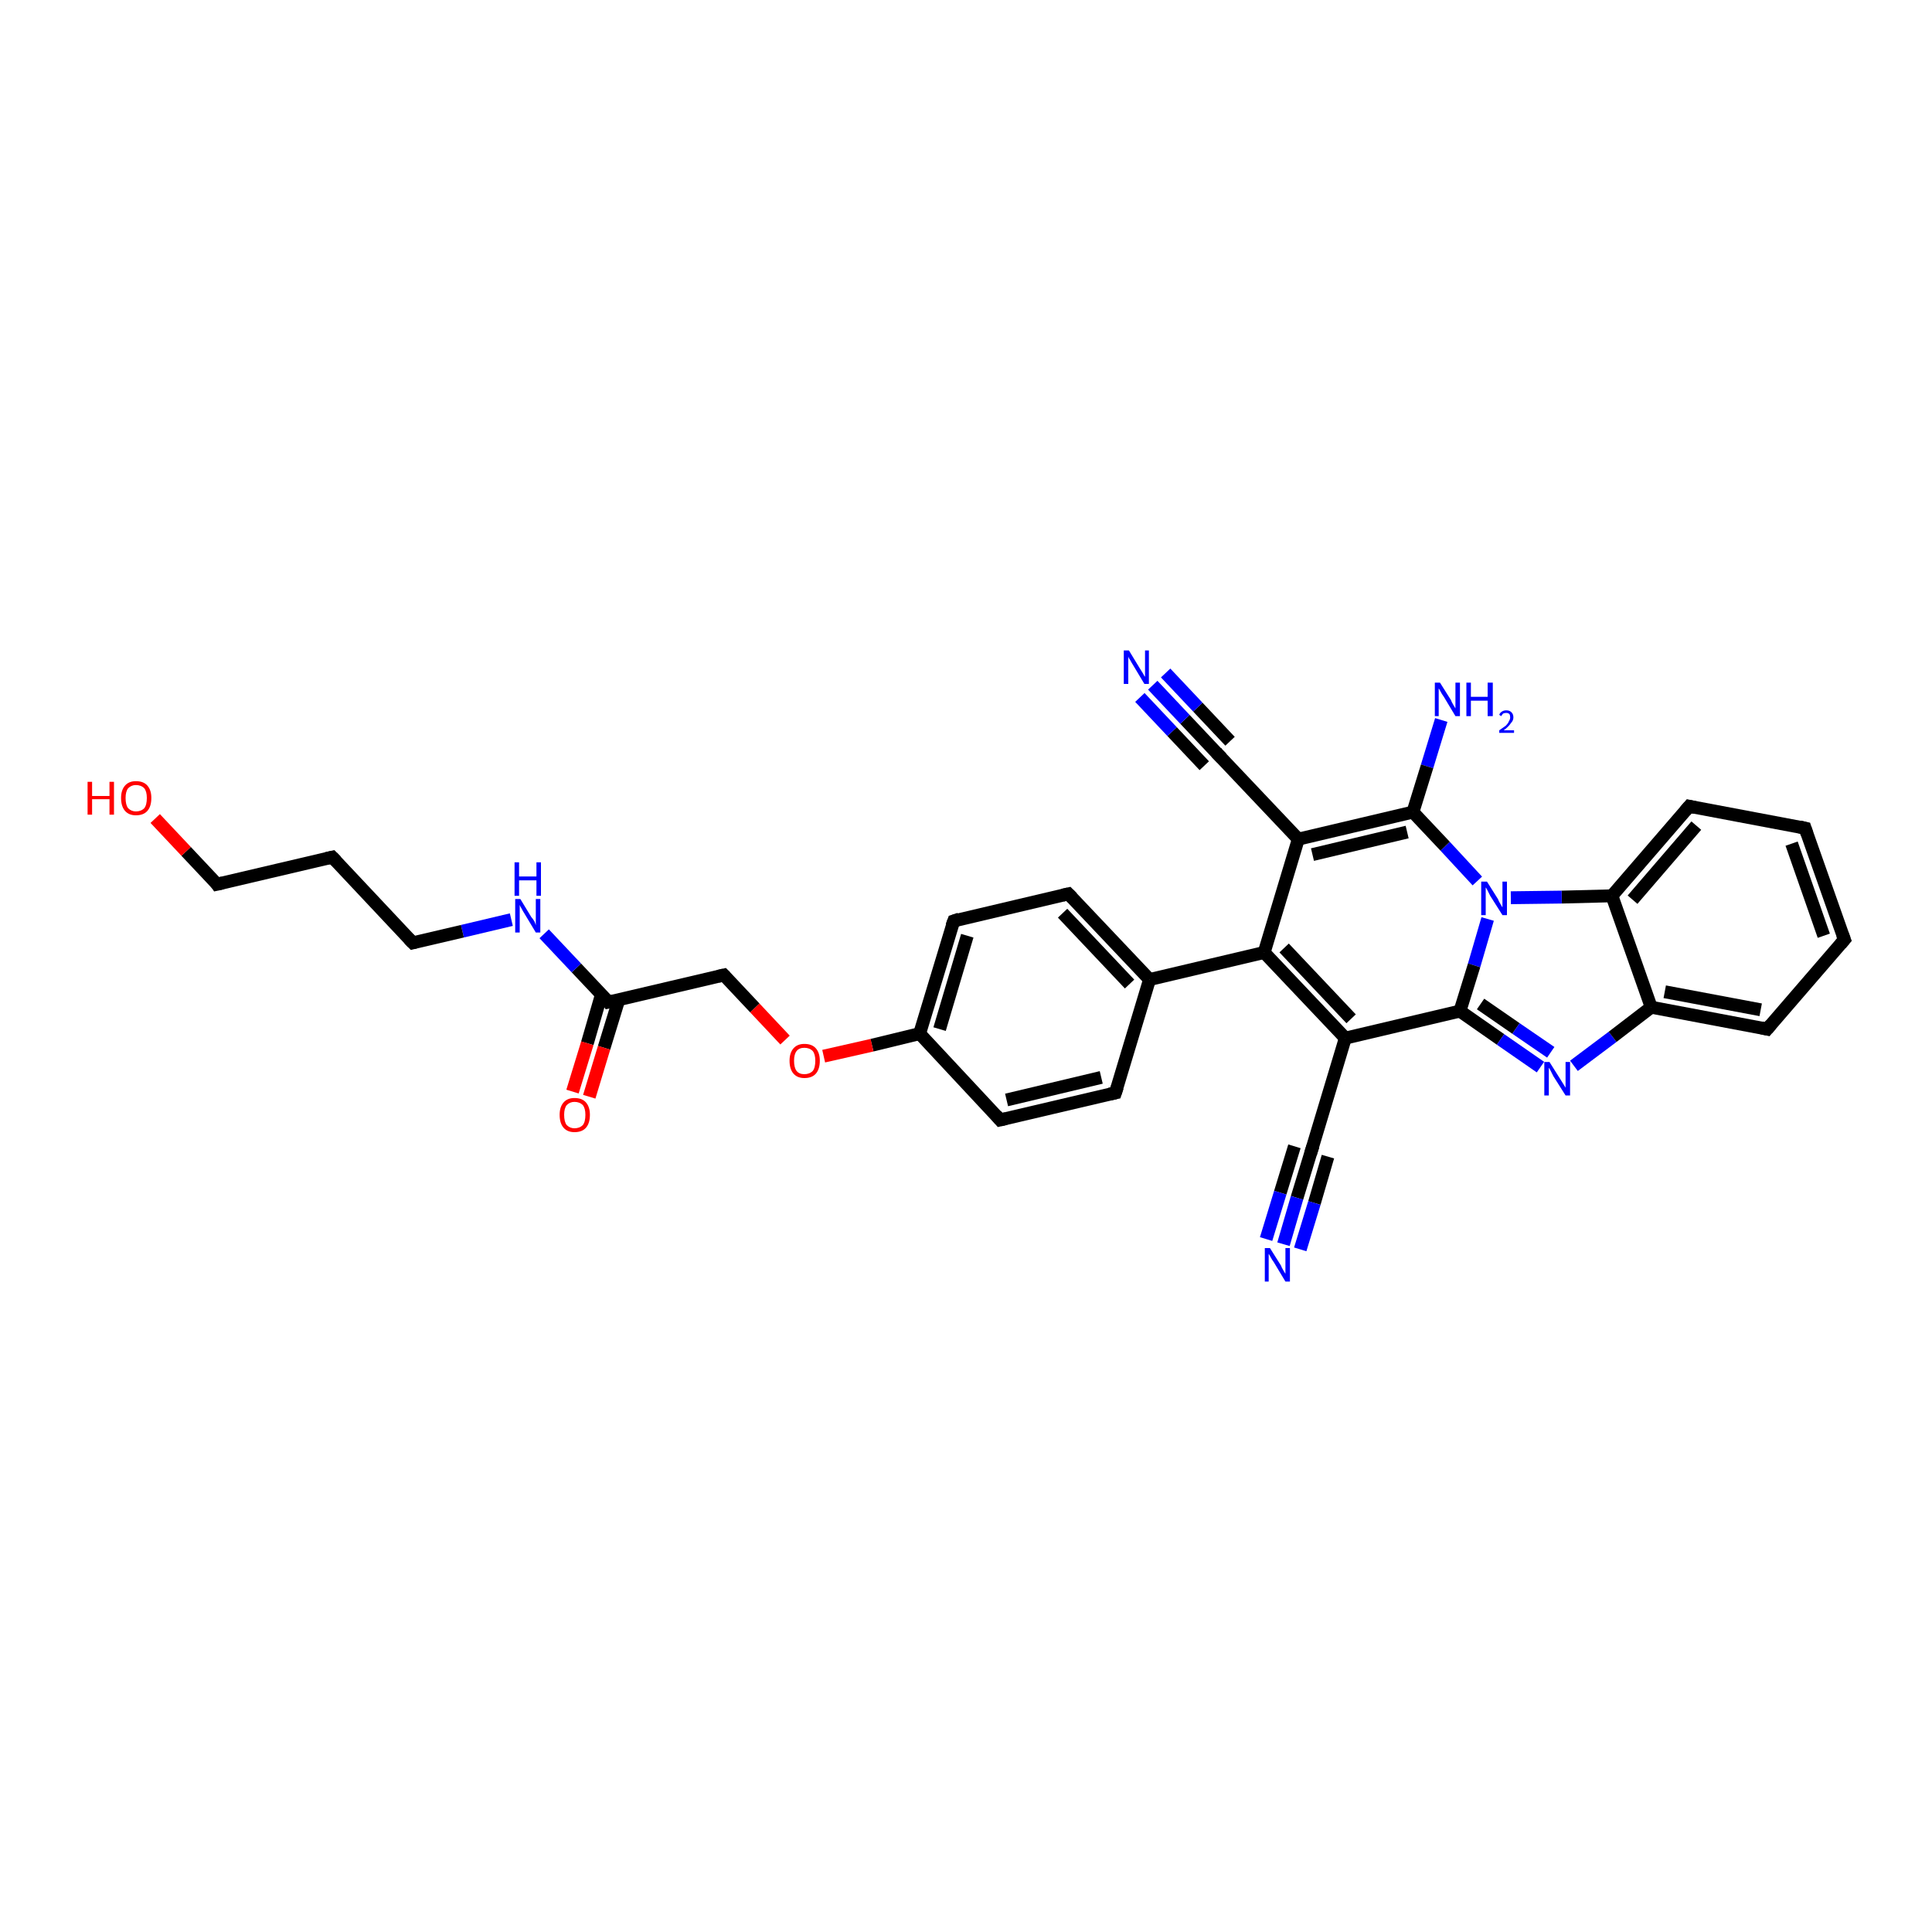 <?xml version='1.0' encoding='iso-8859-1'?>
<svg version='1.1' baseProfile='full'
              xmlns='http://www.w3.org/2000/svg'
                      xmlns:rdkit='http://www.rdkit.org/xml'
                      xmlns:xlink='http://www.w3.org/1999/xlink'
                  xml:space='preserve'
width='300px' height='300px' viewBox='0 0 300 300'>
<!-- END OF HEADER -->
<rect style='opacity:1.0;fill:#FFFFFF;stroke:none' width='300.0' height='300.0' x='0.0' y='0.0'> </rect>
<path class='bond-0 atom-0 atom-1' d='M 223.8,111.8 L 221.6,119.0' style='fill:none;fill-rule:evenodd;stroke:#0000FF;stroke-width:2.0px;stroke-linecap:butt;stroke-linejoin:miter;stroke-opacity:1' />
<path class='bond-0 atom-0 atom-1' d='M 221.6,119.0 L 219.4,126.1' style='fill:none;fill-rule:evenodd;stroke:#000000;stroke-width:2.0px;stroke-linecap:butt;stroke-linejoin:miter;stroke-opacity:1' />
<path class='bond-1 atom-1 atom-2' d='M 219.4,126.1 L 201.6,130.3' style='fill:none;fill-rule:evenodd;stroke:#000000;stroke-width:2.0px;stroke-linecap:butt;stroke-linejoin:miter;stroke-opacity:1' />
<path class='bond-1 atom-1 atom-2' d='M 218.5,129.2 L 203.8,132.7' style='fill:none;fill-rule:evenodd;stroke:#000000;stroke-width:2.0px;stroke-linecap:butt;stroke-linejoin:miter;stroke-opacity:1' />
<path class='bond-2 atom-2 atom-3' d='M 201.6,130.3 L 189.0,117.0' style='fill:none;fill-rule:evenodd;stroke:#000000;stroke-width:2.0px;stroke-linecap:butt;stroke-linejoin:miter;stroke-opacity:1' />
<path class='bond-3 atom-3 atom-4' d='M 189.0,117.0 L 184.0,111.7' style='fill:none;fill-rule:evenodd;stroke:#000000;stroke-width:2.0px;stroke-linecap:butt;stroke-linejoin:miter;stroke-opacity:1' />
<path class='bond-3 atom-3 atom-4' d='M 184.0,111.7 L 179.0,106.4' style='fill:none;fill-rule:evenodd;stroke:#0000FF;stroke-width:2.0px;stroke-linecap:butt;stroke-linejoin:miter;stroke-opacity:1' />
<path class='bond-3 atom-3 atom-4' d='M 187.0,118.9 L 182.0,113.6' style='fill:none;fill-rule:evenodd;stroke:#000000;stroke-width:2.0px;stroke-linecap:butt;stroke-linejoin:miter;stroke-opacity:1' />
<path class='bond-3 atom-3 atom-4' d='M 182.0,113.6 L 177.0,108.3' style='fill:none;fill-rule:evenodd;stroke:#0000FF;stroke-width:2.0px;stroke-linecap:butt;stroke-linejoin:miter;stroke-opacity:1' />
<path class='bond-3 atom-3 atom-4' d='M 191.0,115.1 L 186.0,109.8' style='fill:none;fill-rule:evenodd;stroke:#000000;stroke-width:2.0px;stroke-linecap:butt;stroke-linejoin:miter;stroke-opacity:1' />
<path class='bond-3 atom-3 atom-4' d='M 186.0,109.8 L 181.0,104.5' style='fill:none;fill-rule:evenodd;stroke:#0000FF;stroke-width:2.0px;stroke-linecap:butt;stroke-linejoin:miter;stroke-opacity:1' />
<path class='bond-4 atom-2 atom-5' d='M 201.6,130.3 L 196.3,147.9' style='fill:none;fill-rule:evenodd;stroke:#000000;stroke-width:2.0px;stroke-linecap:butt;stroke-linejoin:miter;stroke-opacity:1' />
<path class='bond-5 atom-5 atom-6' d='M 196.3,147.9 L 178.5,152.1' style='fill:none;fill-rule:evenodd;stroke:#000000;stroke-width:2.0px;stroke-linecap:butt;stroke-linejoin:miter;stroke-opacity:1' />
<path class='bond-6 atom-6 atom-7' d='M 178.5,152.1 L 165.9,138.8' style='fill:none;fill-rule:evenodd;stroke:#000000;stroke-width:2.0px;stroke-linecap:butt;stroke-linejoin:miter;stroke-opacity:1' />
<path class='bond-6 atom-6 atom-7' d='M 175.4,152.8 L 165.0,141.8' style='fill:none;fill-rule:evenodd;stroke:#000000;stroke-width:2.0px;stroke-linecap:butt;stroke-linejoin:miter;stroke-opacity:1' />
<path class='bond-7 atom-7 atom-8' d='M 165.9,138.8 L 148.1,143.0' style='fill:none;fill-rule:evenodd;stroke:#000000;stroke-width:2.0px;stroke-linecap:butt;stroke-linejoin:miter;stroke-opacity:1' />
<path class='bond-8 atom-8 atom-9' d='M 148.1,143.0 L 142.8,160.5' style='fill:none;fill-rule:evenodd;stroke:#000000;stroke-width:2.0px;stroke-linecap:butt;stroke-linejoin:miter;stroke-opacity:1' />
<path class='bond-8 atom-8 atom-9' d='M 150.2,145.3 L 145.9,159.8' style='fill:none;fill-rule:evenodd;stroke:#000000;stroke-width:2.0px;stroke-linecap:butt;stroke-linejoin:miter;stroke-opacity:1' />
<path class='bond-9 atom-9 atom-10' d='M 142.8,160.5 L 135.4,162.3' style='fill:none;fill-rule:evenodd;stroke:#000000;stroke-width:2.0px;stroke-linecap:butt;stroke-linejoin:miter;stroke-opacity:1' />
<path class='bond-9 atom-9 atom-10' d='M 135.4,162.3 L 127.9,164.0' style='fill:none;fill-rule:evenodd;stroke:#FF0000;stroke-width:2.0px;stroke-linecap:butt;stroke-linejoin:miter;stroke-opacity:1' />
<path class='bond-10 atom-10 atom-11' d='M 121.9,161.5 L 117.2,156.5' style='fill:none;fill-rule:evenodd;stroke:#FF0000;stroke-width:2.0px;stroke-linecap:butt;stroke-linejoin:miter;stroke-opacity:1' />
<path class='bond-10 atom-10 atom-11' d='M 117.2,156.5 L 112.4,151.4' style='fill:none;fill-rule:evenodd;stroke:#000000;stroke-width:2.0px;stroke-linecap:butt;stroke-linejoin:miter;stroke-opacity:1' />
<path class='bond-11 atom-11 atom-12' d='M 112.4,151.4 L 94.5,155.6' style='fill:none;fill-rule:evenodd;stroke:#000000;stroke-width:2.0px;stroke-linecap:butt;stroke-linejoin:miter;stroke-opacity:1' />
<path class='bond-12 atom-12 atom-13' d='M 93.4,154.4 L 91.2,162.0' style='fill:none;fill-rule:evenodd;stroke:#000000;stroke-width:2.0px;stroke-linecap:butt;stroke-linejoin:miter;stroke-opacity:1' />
<path class='bond-12 atom-12 atom-13' d='M 91.2,162.0 L 88.9,169.5' style='fill:none;fill-rule:evenodd;stroke:#FF0000;stroke-width:2.0px;stroke-linecap:butt;stroke-linejoin:miter;stroke-opacity:1' />
<path class='bond-12 atom-12 atom-13' d='M 96.1,155.2 L 93.8,162.7' style='fill:none;fill-rule:evenodd;stroke:#000000;stroke-width:2.0px;stroke-linecap:butt;stroke-linejoin:miter;stroke-opacity:1' />
<path class='bond-12 atom-12 atom-13' d='M 93.8,162.7 L 91.5,170.3' style='fill:none;fill-rule:evenodd;stroke:#FF0000;stroke-width:2.0px;stroke-linecap:butt;stroke-linejoin:miter;stroke-opacity:1' />
<path class='bond-13 atom-12 atom-14' d='M 94.5,155.6 L 89.5,150.3' style='fill:none;fill-rule:evenodd;stroke:#000000;stroke-width:2.0px;stroke-linecap:butt;stroke-linejoin:miter;stroke-opacity:1' />
<path class='bond-13 atom-12 atom-14' d='M 89.5,150.3 L 84.5,145.0' style='fill:none;fill-rule:evenodd;stroke:#0000FF;stroke-width:2.0px;stroke-linecap:butt;stroke-linejoin:miter;stroke-opacity:1' />
<path class='bond-14 atom-14 atom-15' d='M 79.4,142.8 L 71.8,144.6' style='fill:none;fill-rule:evenodd;stroke:#0000FF;stroke-width:2.0px;stroke-linecap:butt;stroke-linejoin:miter;stroke-opacity:1' />
<path class='bond-14 atom-14 atom-15' d='M 71.8,144.6 L 64.1,146.4' style='fill:none;fill-rule:evenodd;stroke:#000000;stroke-width:2.0px;stroke-linecap:butt;stroke-linejoin:miter;stroke-opacity:1' />
<path class='bond-15 atom-15 atom-16' d='M 64.1,146.4 L 51.6,133.1' style='fill:none;fill-rule:evenodd;stroke:#000000;stroke-width:2.0px;stroke-linecap:butt;stroke-linejoin:miter;stroke-opacity:1' />
<path class='bond-16 atom-16 atom-17' d='M 51.6,133.1 L 33.7,137.3' style='fill:none;fill-rule:evenodd;stroke:#000000;stroke-width:2.0px;stroke-linecap:butt;stroke-linejoin:miter;stroke-opacity:1' />
<path class='bond-17 atom-17 atom-18' d='M 33.7,137.3 L 28.9,132.2' style='fill:none;fill-rule:evenodd;stroke:#000000;stroke-width:2.0px;stroke-linecap:butt;stroke-linejoin:miter;stroke-opacity:1' />
<path class='bond-17 atom-17 atom-18' d='M 28.9,132.2 L 24.1,127.1' style='fill:none;fill-rule:evenodd;stroke:#FF0000;stroke-width:2.0px;stroke-linecap:butt;stroke-linejoin:miter;stroke-opacity:1' />
<path class='bond-18 atom-9 atom-19' d='M 142.8,160.5 L 155.3,173.9' style='fill:none;fill-rule:evenodd;stroke:#000000;stroke-width:2.0px;stroke-linecap:butt;stroke-linejoin:miter;stroke-opacity:1' />
<path class='bond-19 atom-19 atom-20' d='M 155.3,173.9 L 173.2,169.7' style='fill:none;fill-rule:evenodd;stroke:#000000;stroke-width:2.0px;stroke-linecap:butt;stroke-linejoin:miter;stroke-opacity:1' />
<path class='bond-19 atom-19 atom-20' d='M 156.3,170.8 L 171.0,167.3' style='fill:none;fill-rule:evenodd;stroke:#000000;stroke-width:2.0px;stroke-linecap:butt;stroke-linejoin:miter;stroke-opacity:1' />
<path class='bond-20 atom-5 atom-21' d='M 196.3,147.9 L 208.9,161.2' style='fill:none;fill-rule:evenodd;stroke:#000000;stroke-width:2.0px;stroke-linecap:butt;stroke-linejoin:miter;stroke-opacity:1' />
<path class='bond-20 atom-5 atom-21' d='M 199.4,147.2 L 209.8,158.2' style='fill:none;fill-rule:evenodd;stroke:#000000;stroke-width:2.0px;stroke-linecap:butt;stroke-linejoin:miter;stroke-opacity:1' />
<path class='bond-21 atom-21 atom-22' d='M 208.9,161.2 L 203.6,178.8' style='fill:none;fill-rule:evenodd;stroke:#000000;stroke-width:2.0px;stroke-linecap:butt;stroke-linejoin:miter;stroke-opacity:1' />
<path class='bond-22 atom-22 atom-23' d='M 203.6,178.8 L 201.4,186.0' style='fill:none;fill-rule:evenodd;stroke:#000000;stroke-width:2.0px;stroke-linecap:butt;stroke-linejoin:miter;stroke-opacity:1' />
<path class='bond-22 atom-22 atom-23' d='M 201.4,186.0 L 199.3,193.2' style='fill:none;fill-rule:evenodd;stroke:#0000FF;stroke-width:2.0px;stroke-linecap:butt;stroke-linejoin:miter;stroke-opacity:1' />
<path class='bond-22 atom-22 atom-23' d='M 206.2,179.6 L 204.1,186.8' style='fill:none;fill-rule:evenodd;stroke:#000000;stroke-width:2.0px;stroke-linecap:butt;stroke-linejoin:miter;stroke-opacity:1' />
<path class='bond-22 atom-22 atom-23' d='M 204.1,186.8 L 201.9,194.0' style='fill:none;fill-rule:evenodd;stroke:#0000FF;stroke-width:2.0px;stroke-linecap:butt;stroke-linejoin:miter;stroke-opacity:1' />
<path class='bond-22 atom-22 atom-23' d='M 201.0,178.0 L 198.8,185.2' style='fill:none;fill-rule:evenodd;stroke:#000000;stroke-width:2.0px;stroke-linecap:butt;stroke-linejoin:miter;stroke-opacity:1' />
<path class='bond-22 atom-22 atom-23' d='M 198.8,185.2 L 196.6,192.4' style='fill:none;fill-rule:evenodd;stroke:#0000FF;stroke-width:2.0px;stroke-linecap:butt;stroke-linejoin:miter;stroke-opacity:1' />
<path class='bond-23 atom-21 atom-24' d='M 208.9,161.2 L 226.7,157.0' style='fill:none;fill-rule:evenodd;stroke:#000000;stroke-width:2.0px;stroke-linecap:butt;stroke-linejoin:miter;stroke-opacity:1' />
<path class='bond-24 atom-24 atom-25' d='M 226.7,157.0 L 233.0,161.4' style='fill:none;fill-rule:evenodd;stroke:#000000;stroke-width:2.0px;stroke-linecap:butt;stroke-linejoin:miter;stroke-opacity:1' />
<path class='bond-24 atom-24 atom-25' d='M 233.0,161.4 L 239.2,165.7' style='fill:none;fill-rule:evenodd;stroke:#0000FF;stroke-width:2.0px;stroke-linecap:butt;stroke-linejoin:miter;stroke-opacity:1' />
<path class='bond-24 atom-24 atom-25' d='M 229.9,155.9 L 235.4,159.7' style='fill:none;fill-rule:evenodd;stroke:#000000;stroke-width:2.0px;stroke-linecap:butt;stroke-linejoin:miter;stroke-opacity:1' />
<path class='bond-24 atom-24 atom-25' d='M 235.4,159.7 L 240.8,163.4' style='fill:none;fill-rule:evenodd;stroke:#0000FF;stroke-width:2.0px;stroke-linecap:butt;stroke-linejoin:miter;stroke-opacity:1' />
<path class='bond-25 atom-25 atom-26' d='M 244.4,165.5 L 250.4,161.0' style='fill:none;fill-rule:evenodd;stroke:#0000FF;stroke-width:2.0px;stroke-linecap:butt;stroke-linejoin:miter;stroke-opacity:1' />
<path class='bond-25 atom-25 atom-26' d='M 250.4,161.0 L 256.4,156.4' style='fill:none;fill-rule:evenodd;stroke:#000000;stroke-width:2.0px;stroke-linecap:butt;stroke-linejoin:miter;stroke-opacity:1' />
<path class='bond-26 atom-26 atom-27' d='M 256.4,156.4 L 274.4,159.8' style='fill:none;fill-rule:evenodd;stroke:#000000;stroke-width:2.0px;stroke-linecap:butt;stroke-linejoin:miter;stroke-opacity:1' />
<path class='bond-26 atom-26 atom-27' d='M 258.5,154.0 L 273.4,156.8' style='fill:none;fill-rule:evenodd;stroke:#000000;stroke-width:2.0px;stroke-linecap:butt;stroke-linejoin:miter;stroke-opacity:1' />
<path class='bond-27 atom-27 atom-28' d='M 274.4,159.8 L 286.4,145.9' style='fill:none;fill-rule:evenodd;stroke:#000000;stroke-width:2.0px;stroke-linecap:butt;stroke-linejoin:miter;stroke-opacity:1' />
<path class='bond-28 atom-28 atom-29' d='M 286.4,145.9 L 280.3,128.6' style='fill:none;fill-rule:evenodd;stroke:#000000;stroke-width:2.0px;stroke-linecap:butt;stroke-linejoin:miter;stroke-opacity:1' />
<path class='bond-28 atom-28 atom-29' d='M 283.2,145.3 L 278.2,131.0' style='fill:none;fill-rule:evenodd;stroke:#000000;stroke-width:2.0px;stroke-linecap:butt;stroke-linejoin:miter;stroke-opacity:1' />
<path class='bond-29 atom-29 atom-30' d='M 280.3,128.6 L 262.3,125.2' style='fill:none;fill-rule:evenodd;stroke:#000000;stroke-width:2.0px;stroke-linecap:butt;stroke-linejoin:miter;stroke-opacity:1' />
<path class='bond-30 atom-30 atom-31' d='M 262.3,125.2 L 250.3,139.1' style='fill:none;fill-rule:evenodd;stroke:#000000;stroke-width:2.0px;stroke-linecap:butt;stroke-linejoin:miter;stroke-opacity:1' />
<path class='bond-30 atom-30 atom-31' d='M 263.4,128.2 L 253.5,139.7' style='fill:none;fill-rule:evenodd;stroke:#000000;stroke-width:2.0px;stroke-linecap:butt;stroke-linejoin:miter;stroke-opacity:1' />
<path class='bond-31 atom-31 atom-32' d='M 250.3,139.1 L 242.5,139.3' style='fill:none;fill-rule:evenodd;stroke:#000000;stroke-width:2.0px;stroke-linecap:butt;stroke-linejoin:miter;stroke-opacity:1' />
<path class='bond-31 atom-31 atom-32' d='M 242.5,139.3 L 234.6,139.4' style='fill:none;fill-rule:evenodd;stroke:#0000FF;stroke-width:2.0px;stroke-linecap:butt;stroke-linejoin:miter;stroke-opacity:1' />
<path class='bond-32 atom-32 atom-1' d='M 229.4,136.8 L 224.4,131.4' style='fill:none;fill-rule:evenodd;stroke:#0000FF;stroke-width:2.0px;stroke-linecap:butt;stroke-linejoin:miter;stroke-opacity:1' />
<path class='bond-32 atom-32 atom-1' d='M 224.4,131.4 L 219.4,126.1' style='fill:none;fill-rule:evenodd;stroke:#000000;stroke-width:2.0px;stroke-linecap:butt;stroke-linejoin:miter;stroke-opacity:1' />
<path class='bond-33 atom-20 atom-6' d='M 173.2,169.7 L 178.5,152.1' style='fill:none;fill-rule:evenodd;stroke:#000000;stroke-width:2.0px;stroke-linecap:butt;stroke-linejoin:miter;stroke-opacity:1' />
<path class='bond-34 atom-32 atom-24' d='M 231.0,142.7 L 228.9,149.9' style='fill:none;fill-rule:evenodd;stroke:#0000FF;stroke-width:2.0px;stroke-linecap:butt;stroke-linejoin:miter;stroke-opacity:1' />
<path class='bond-34 atom-32 atom-24' d='M 228.9,149.9 L 226.7,157.0' style='fill:none;fill-rule:evenodd;stroke:#000000;stroke-width:2.0px;stroke-linecap:butt;stroke-linejoin:miter;stroke-opacity:1' />
<path class='bond-35 atom-31 atom-26' d='M 250.3,139.1 L 256.4,156.4' style='fill:none;fill-rule:evenodd;stroke:#000000;stroke-width:2.0px;stroke-linecap:butt;stroke-linejoin:miter;stroke-opacity:1' />
<path d='M 189.7,117.7 L 189.0,117.0 L 188.8,116.7' style='fill:none;stroke:#000000;stroke-width:2.0px;stroke-linecap:butt;stroke-linejoin:miter;stroke-opacity:1;' />
<path d='M 166.5,139.4 L 165.9,138.8 L 165.0,139.0' style='fill:none;stroke:#000000;stroke-width:2.0px;stroke-linecap:butt;stroke-linejoin:miter;stroke-opacity:1;' />
<path d='M 149.0,142.7 L 148.1,143.0 L 147.8,143.8' style='fill:none;stroke:#000000;stroke-width:2.0px;stroke-linecap:butt;stroke-linejoin:miter;stroke-opacity:1;' />
<path d='M 112.6,151.6 L 112.4,151.4 L 111.5,151.6' style='fill:none;stroke:#000000;stroke-width:2.0px;stroke-linecap:butt;stroke-linejoin:miter;stroke-opacity:1;' />
<path d='M 95.4,155.4 L 94.5,155.6 L 94.3,155.3' style='fill:none;stroke:#000000;stroke-width:2.0px;stroke-linecap:butt;stroke-linejoin:miter;stroke-opacity:1;' />
<path d='M 64.5,146.3 L 64.1,146.4 L 63.5,145.8' style='fill:none;stroke:#000000;stroke-width:2.0px;stroke-linecap:butt;stroke-linejoin:miter;stroke-opacity:1;' />
<path d='M 52.2,133.7 L 51.6,133.1 L 50.7,133.3' style='fill:none;stroke:#000000;stroke-width:2.0px;stroke-linecap:butt;stroke-linejoin:miter;stroke-opacity:1;' />
<path d='M 34.6,137.1 L 33.7,137.3 L 33.5,137.0' style='fill:none;stroke:#000000;stroke-width:2.0px;stroke-linecap:butt;stroke-linejoin:miter;stroke-opacity:1;' />
<path d='M 154.7,173.2 L 155.3,173.9 L 156.2,173.7' style='fill:none;stroke:#000000;stroke-width:2.0px;stroke-linecap:butt;stroke-linejoin:miter;stroke-opacity:1;' />
<path d='M 172.3,169.9 L 173.2,169.7 L 173.5,168.8' style='fill:none;stroke:#000000;stroke-width:2.0px;stroke-linecap:butt;stroke-linejoin:miter;stroke-opacity:1;' />
<path d='M 203.9,177.9 L 203.6,178.8 L 203.5,179.2' style='fill:none;stroke:#000000;stroke-width:2.0px;stroke-linecap:butt;stroke-linejoin:miter;stroke-opacity:1;' />
<path d='M 273.5,159.6 L 274.4,159.8 L 275.0,159.1' style='fill:none;stroke:#000000;stroke-width:2.0px;stroke-linecap:butt;stroke-linejoin:miter;stroke-opacity:1;' />
<path d='M 285.8,146.6 L 286.4,145.9 L 286.1,145.1' style='fill:none;stroke:#000000;stroke-width:2.0px;stroke-linecap:butt;stroke-linejoin:miter;stroke-opacity:1;' />
<path d='M 280.6,129.5 L 280.3,128.6 L 279.4,128.4' style='fill:none;stroke:#000000;stroke-width:2.0px;stroke-linecap:butt;stroke-linejoin:miter;stroke-opacity:1;' />
<path d='M 263.2,125.4 L 262.3,125.2 L 261.7,125.9' style='fill:none;stroke:#000000;stroke-width:2.0px;stroke-linecap:butt;stroke-linejoin:miter;stroke-opacity:1;' />
<path class='atom-0' d='M 223.6 106.0
L 225.3 108.7
Q 225.4 109.0, 225.7 109.5
Q 226.0 110.0, 226.0 110.0
L 226.0 106.0
L 226.7 106.0
L 226.7 111.2
L 226.0 111.2
L 224.2 108.2
Q 223.9 107.8, 223.7 107.4
Q 223.5 107.0, 223.4 106.9
L 223.4 111.2
L 222.8 111.2
L 222.8 106.0
L 223.6 106.0
' fill='#0000FF'/>
<path class='atom-0' d='M 227.7 106.0
L 228.4 106.0
L 228.4 108.2
L 231.0 108.2
L 231.0 106.0
L 231.8 106.0
L 231.8 111.2
L 231.0 111.2
L 231.0 108.8
L 228.4 108.8
L 228.4 111.2
L 227.7 111.2
L 227.7 106.0
' fill='#0000FF'/>
<path class='atom-0' d='M 232.8 111.0
Q 232.9 110.7, 233.2 110.5
Q 233.5 110.3, 233.9 110.3
Q 234.4 110.3, 234.7 110.6
Q 235.0 110.9, 235.0 111.4
Q 235.0 111.9, 234.6 112.3
Q 234.3 112.8, 233.5 113.4
L 235.1 113.4
L 235.1 113.8
L 232.8 113.8
L 232.8 113.4
Q 233.4 113.0, 233.8 112.7
Q 234.2 112.3, 234.3 112.0
Q 234.5 111.7, 234.5 111.4
Q 234.5 111.1, 234.4 110.9
Q 234.2 110.7, 233.9 110.7
Q 233.6 110.7, 233.4 110.8
Q 233.3 110.9, 233.1 111.2
L 232.8 111.0
' fill='#0000FF'/>
<path class='atom-4' d='M 175.3 101.0
L 177.0 103.8
Q 177.2 104.1, 177.5 104.6
Q 177.7 105.0, 177.8 105.1
L 177.8 101.0
L 178.4 101.0
L 178.4 106.2
L 177.7 106.2
L 175.9 103.2
Q 175.7 102.9, 175.5 102.5
Q 175.2 102.1, 175.2 101.9
L 175.2 106.2
L 174.5 106.2
L 174.5 101.0
L 175.3 101.0
' fill='#0000FF'/>
<path class='atom-10' d='M 122.6 164.7
Q 122.6 163.5, 123.2 162.8
Q 123.8 162.1, 124.9 162.1
Q 126.1 162.1, 126.7 162.8
Q 127.3 163.5, 127.3 164.7
Q 127.3 166.0, 126.7 166.7
Q 126.1 167.4, 124.9 167.4
Q 123.8 167.4, 123.2 166.7
Q 122.6 166.0, 122.6 164.7
M 124.9 166.8
Q 125.7 166.8, 126.2 166.3
Q 126.6 165.8, 126.6 164.7
Q 126.6 163.7, 126.2 163.2
Q 125.7 162.7, 124.9 162.7
Q 124.1 162.7, 123.7 163.2
Q 123.3 163.7, 123.3 164.7
Q 123.3 165.8, 123.7 166.3
Q 124.1 166.8, 124.9 166.8
' fill='#FF0000'/>
<path class='atom-13' d='M 86.9 173.1
Q 86.9 171.9, 87.5 171.2
Q 88.1 170.5, 89.2 170.5
Q 90.4 170.5, 91.0 171.2
Q 91.6 171.9, 91.6 173.1
Q 91.6 174.4, 91.0 175.1
Q 90.4 175.8, 89.2 175.8
Q 88.1 175.8, 87.5 175.1
Q 86.9 174.4, 86.9 173.1
M 89.2 175.2
Q 90.0 175.2, 90.5 174.7
Q 90.9 174.2, 90.9 173.1
Q 90.9 172.1, 90.5 171.6
Q 90.0 171.1, 89.2 171.1
Q 88.5 171.1, 88.0 171.6
Q 87.6 172.1, 87.6 173.1
Q 87.6 174.2, 88.0 174.7
Q 88.5 175.2, 89.2 175.2
' fill='#FF0000'/>
<path class='atom-14' d='M 80.8 139.6
L 82.5 142.4
Q 82.7 142.6, 83.0 143.1
Q 83.2 143.6, 83.2 143.7
L 83.2 139.6
L 83.9 139.6
L 83.9 144.8
L 83.2 144.8
L 81.4 141.8
Q 81.2 141.5, 81.0 141.1
Q 80.7 140.6, 80.7 140.5
L 80.7 144.8
L 80.0 144.8
L 80.0 139.6
L 80.8 139.6
' fill='#0000FF'/>
<path class='atom-14' d='M 79.9 133.9
L 80.6 133.9
L 80.6 136.1
L 83.3 136.1
L 83.3 133.9
L 84.0 133.9
L 84.0 139.1
L 83.3 139.1
L 83.3 136.7
L 80.6 136.7
L 80.6 139.1
L 79.9 139.1
L 79.9 133.9
' fill='#0000FF'/>
<path class='atom-18' d='M 13.6 121.4
L 14.3 121.4
L 14.3 123.6
L 17.0 123.6
L 17.0 121.4
L 17.7 121.4
L 17.7 126.5
L 17.0 126.5
L 17.0 124.1
L 14.3 124.1
L 14.3 126.5
L 13.6 126.5
L 13.6 121.4
' fill='#FF0000'/>
<path class='atom-18' d='M 18.8 123.9
Q 18.8 122.7, 19.4 122.0
Q 20.0 121.3, 21.1 121.3
Q 22.3 121.3, 22.9 122.0
Q 23.5 122.7, 23.5 123.9
Q 23.5 125.2, 22.9 125.9
Q 22.3 126.6, 21.1 126.6
Q 20.0 126.6, 19.4 125.9
Q 18.8 125.2, 18.8 123.9
M 21.1 126.0
Q 21.9 126.0, 22.4 125.5
Q 22.8 125.0, 22.8 123.9
Q 22.8 122.9, 22.4 122.4
Q 21.9 121.9, 21.1 121.9
Q 20.4 121.9, 19.9 122.4
Q 19.5 122.9, 19.5 123.9
Q 19.5 125.0, 19.9 125.5
Q 20.4 126.0, 21.1 126.0
' fill='#FF0000'/>
<path class='atom-23' d='M 197.2 193.8
L 198.9 196.5
Q 199.0 196.8, 199.3 197.3
Q 199.6 197.8, 199.6 197.8
L 199.6 193.8
L 200.3 193.8
L 200.3 199.0
L 199.6 199.0
L 197.8 196.0
Q 197.5 195.6, 197.3 195.2
Q 197.1 194.8, 197.0 194.7
L 197.0 199.0
L 196.4 199.0
L 196.4 193.8
L 197.2 193.8
' fill='#0000FF'/>
<path class='atom-25' d='M 240.6 164.9
L 242.3 167.6
Q 242.5 167.9, 242.8 168.4
Q 243.1 168.9, 243.1 168.9
L 243.1 164.9
L 243.8 164.9
L 243.8 170.1
L 243.1 170.1
L 241.2 167.1
Q 241.0 166.7, 240.8 166.3
Q 240.6 165.9, 240.5 165.8
L 240.5 170.1
L 239.8 170.1
L 239.8 164.9
L 240.6 164.9
' fill='#0000FF'/>
<path class='atom-32' d='M 230.9 136.9
L 232.6 139.6
Q 232.7 139.9, 233.0 140.4
Q 233.3 140.9, 233.3 140.9
L 233.3 136.9
L 234.0 136.9
L 234.0 142.1
L 233.3 142.1
L 231.4 139.1
Q 231.2 138.7, 231.0 138.3
Q 230.8 137.9, 230.7 137.8
L 230.7 142.1
L 230.0 142.1
L 230.0 136.9
L 230.9 136.9
' fill='#0000FF'/>
</svg>
